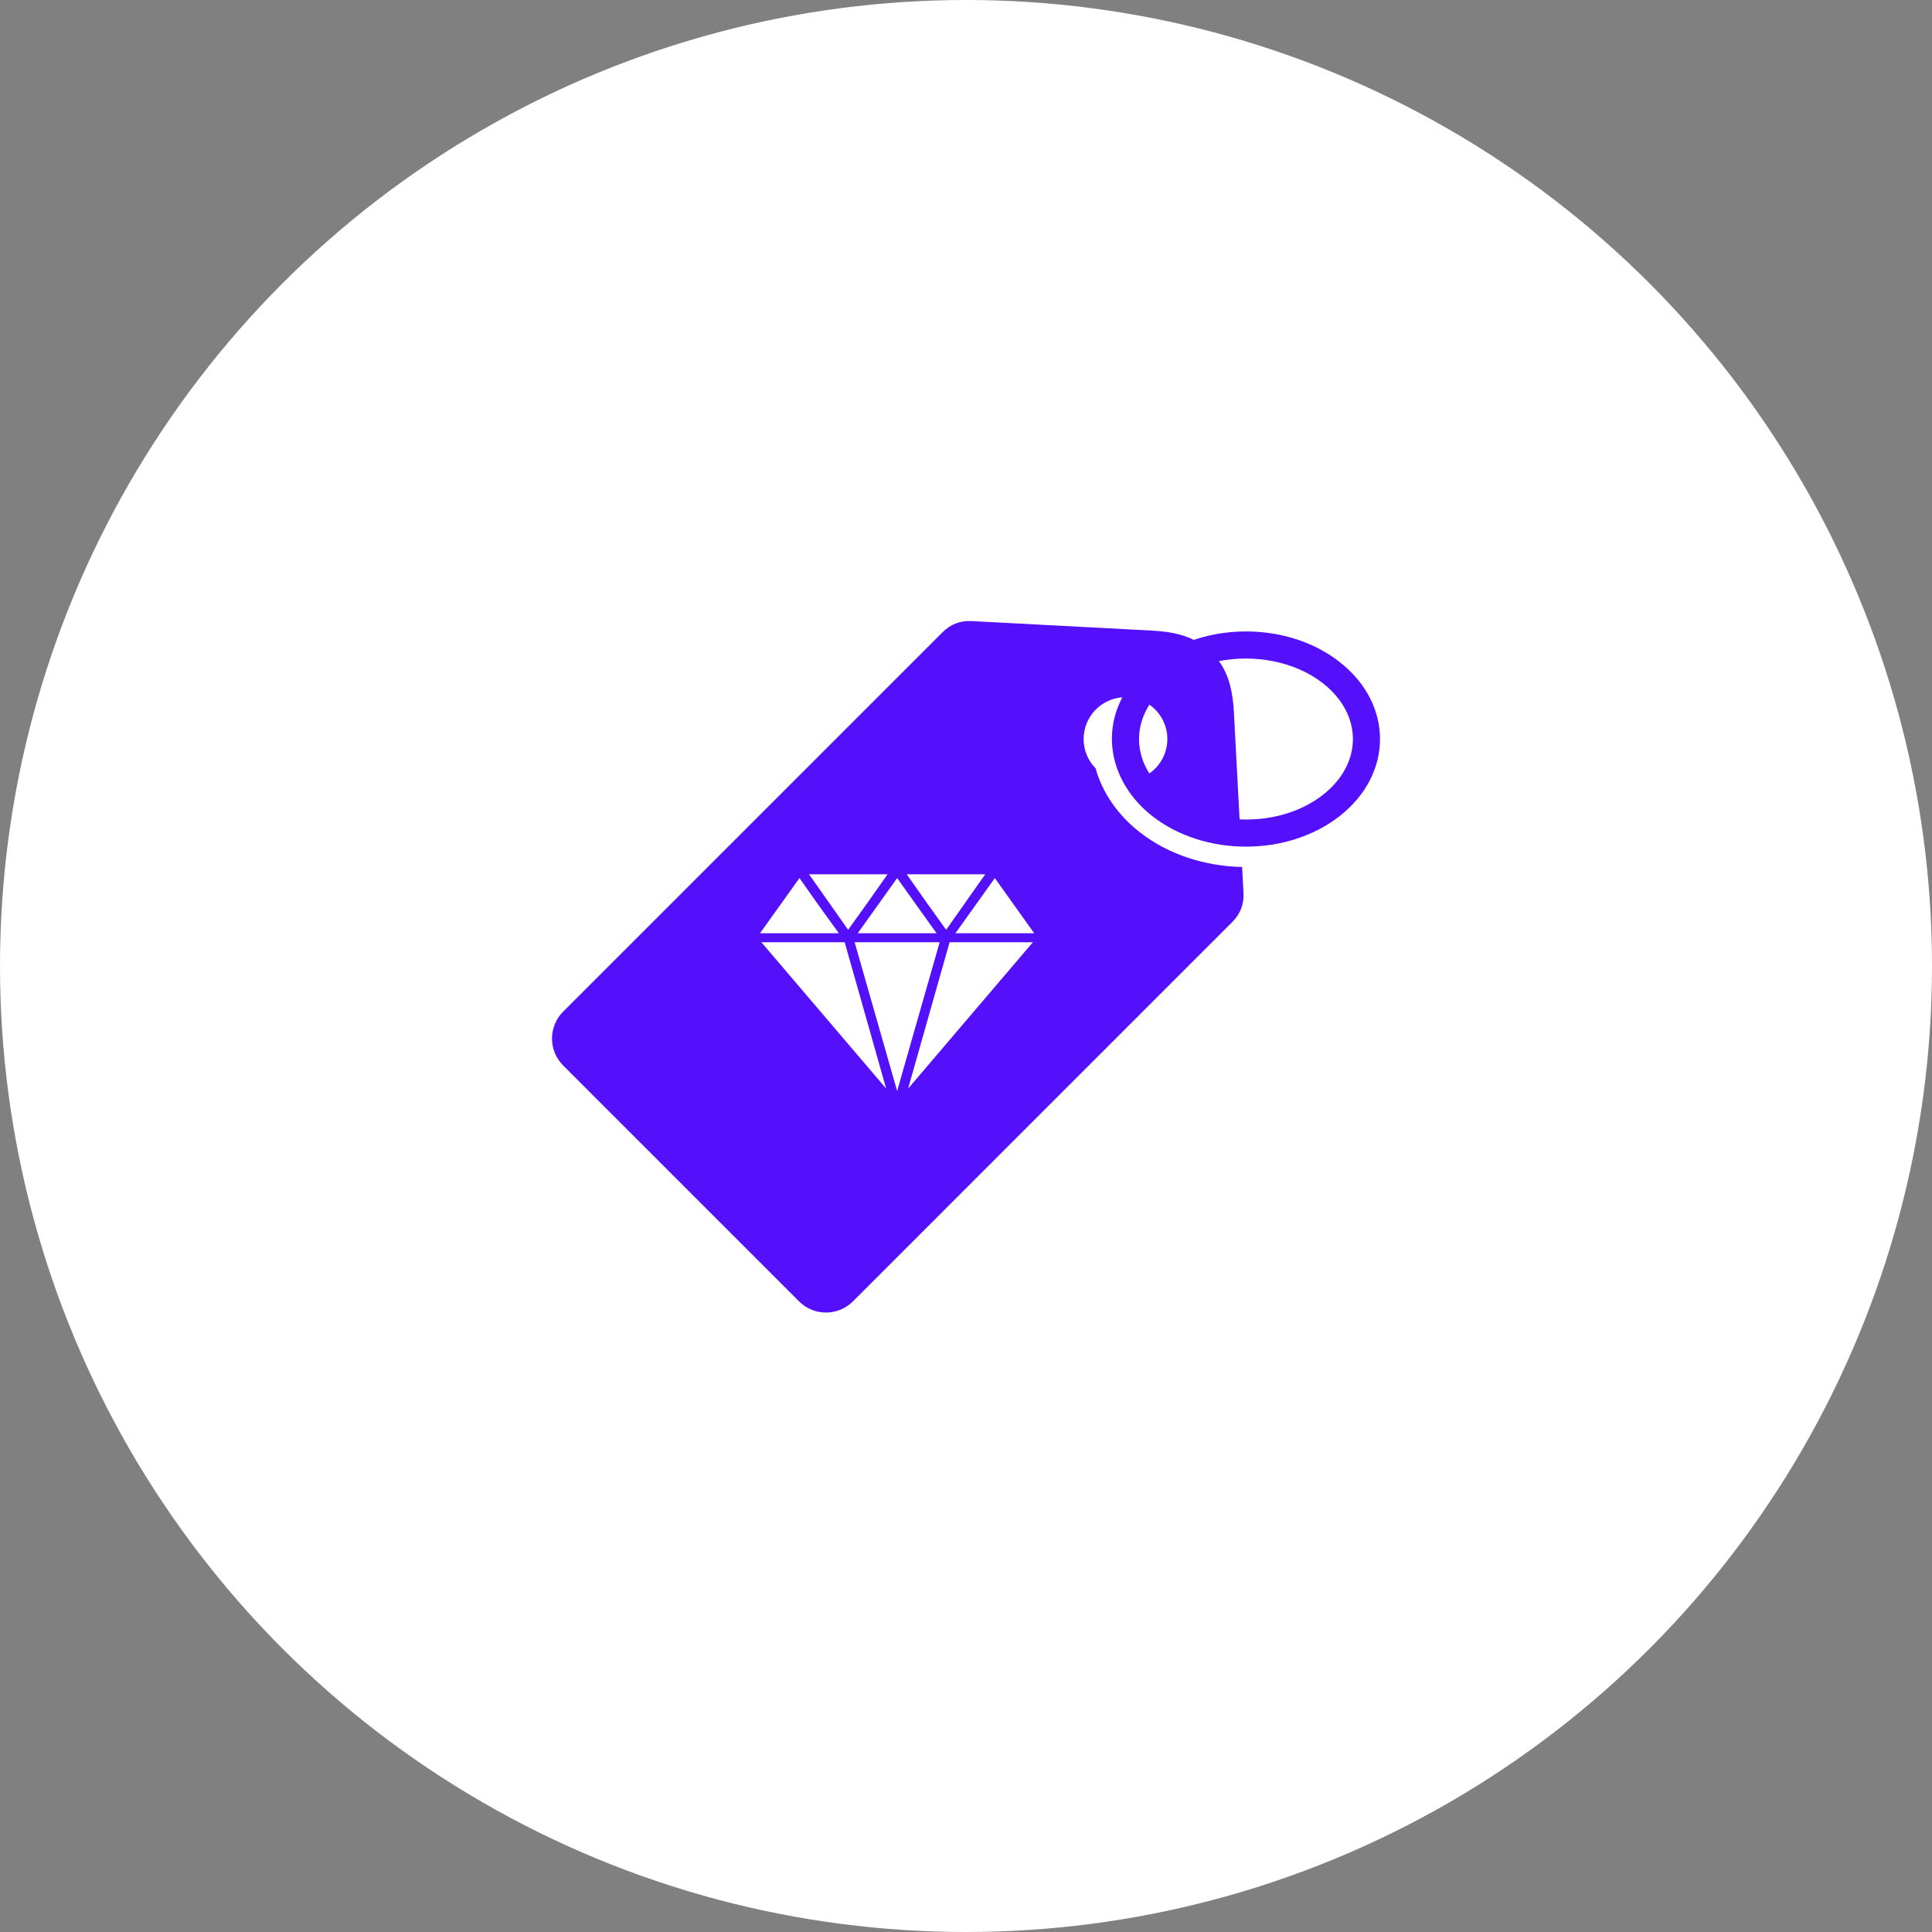 <?xml version="1.0" encoding="UTF-8"?> <svg xmlns="http://www.w3.org/2000/svg" width="56" height="56" viewBox="0 0 56 56" fill="none"><rect x="0" y="0" width="56" height="56" fill="#808080" stroke="none"/> <circle cx="28" cy="28" r="28" fill="white"></circle> <path fill-rule="evenodd" clip-rule="evenodd" d="M35.721 26.722L24.721 37.723C24.292 38.152 23.592 38.152 23.163 37.723L16.322 30.882C15.893 30.453 15.893 29.753 16.322 29.324L27.323 18.323C27.552 18.094 27.837 17.985 28.16 18.002L33.384 18.278C33.828 18.302 34.24 18.367 34.605 18.547C35.99 18.08 37.664 18.278 38.826 19.185C40.392 20.408 40.392 22.436 38.826 23.658C37.319 24.835 34.911 24.834 33.404 23.658C32.314 22.807 31.889 21.44 32.531 20.212C31.904 20.259 31.409 20.783 31.409 21.422C31.409 21.752 31.542 22.052 31.756 22.27C31.96 23.003 32.423 23.643 33.04 24.125C33.88 24.78 34.944 25.108 36.003 25.13L36.043 25.885C36.06 26.208 35.95 26.493 35.721 26.722ZM26.737 32.166C26.316 31.988 26.399 32.035 25.65 32.192C25.084 32.31 24.518 32.143 24.114 31.767L23.585 33.098L25.118 32.739L25.986 34.054L26.737 32.166ZM22.456 30.097C21.956 29.693 21.717 29.043 21.852 28.394C21.975 27.809 22.03 27.732 21.964 27.526L19.696 28.353L20.985 29.258L20.582 30.781L22.456 30.097ZM35.332 19.163C35.64 19.592 35.737 20.101 35.766 20.661L35.93 23.75C36.78 23.788 37.663 23.571 38.343 23.041C39.505 22.134 39.505 20.71 38.343 19.803C37.521 19.161 36.35 18.962 35.332 19.163ZM33.314 22.419C33.63 22.2 33.836 21.835 33.836 21.422C33.836 21.009 33.63 20.644 33.315 20.425C32.916 21.056 32.915 21.788 33.314 22.419Z" fill="#5410FA"></path> <rect x="19.671" y="27.439" width="3.409" height="4.195" fill="#5410FA"></rect> <rect x="23.342" y="30.061" width="3.409" height="4.195" fill="#5410FA"></rect> <path d="M24.583 26.951L25.16 26.146L25.726 25.342H23.451L24.017 26.146L24.583 26.951Z" fill="white"></path> <path d="M23.739 26.255L23.173 25.451L22.03 27.05H24.315L23.739 26.255Z" fill="white"></path> <path d="M22.07 27.312L25.686 31.554L24.484 27.312H22.07Z" fill="white"></path> <path d="M24.862 27.05H27.146L26.57 26.245L26.004 25.451L25.438 26.245L24.862 27.05Z" fill="white"></path> <path d="M27.693 27.05H29.977L28.835 25.451L28.269 26.245L27.693 27.05Z" fill="white"></path> <path d="M27.425 26.951L27.991 26.146L28.557 25.342H26.282L26.848 26.146L27.425 26.951Z" fill="white"></path> <path d="M24.772 27.312L26.004 31.623L27.236 27.312H24.772Z" fill="white"></path> <path d="M26.322 31.554L29.938 27.312H27.524L26.322 31.554Z" fill="white"></path> </svg> 